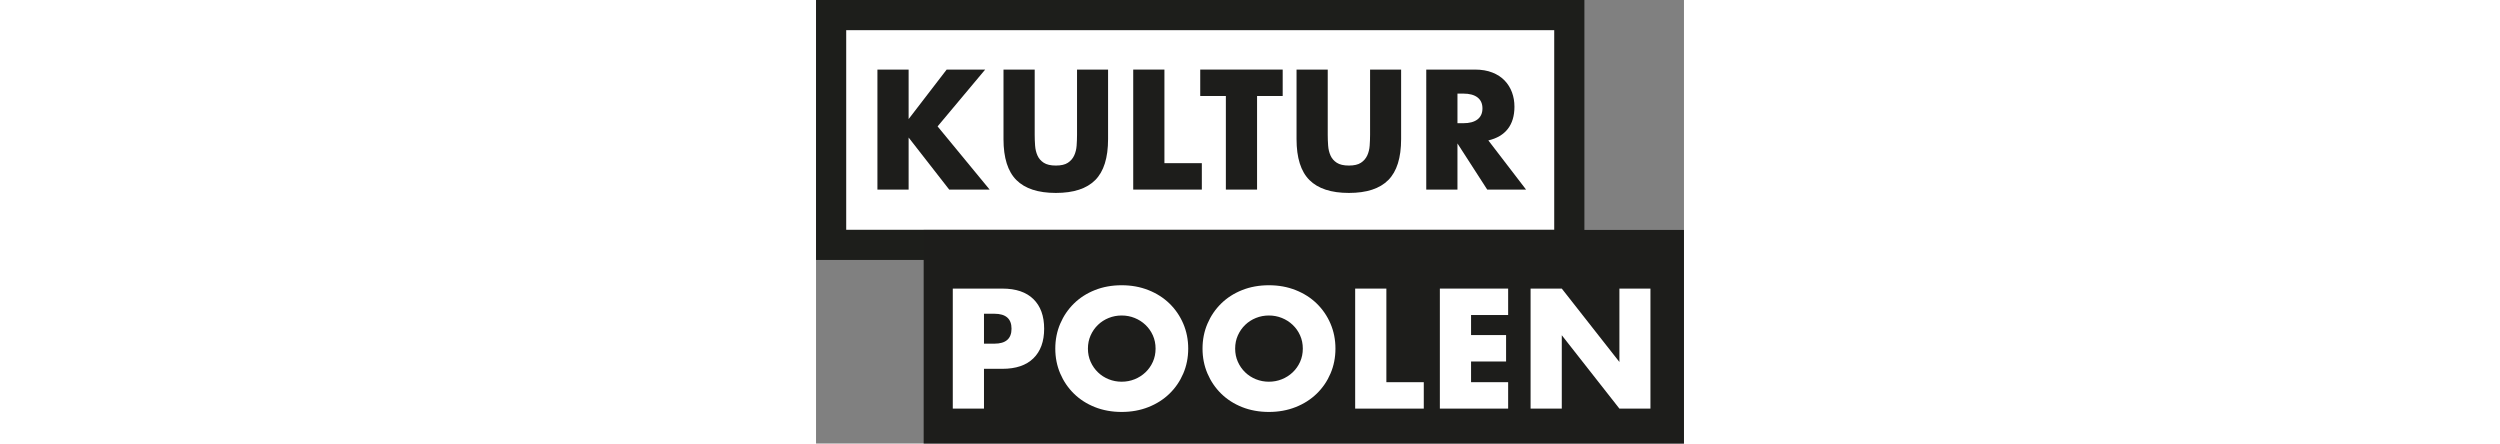 <?xml version="1.0" encoding="UTF-8"?>
<svg id="Lager_1" data-name="Lager 1" xmlns="http://www.w3.org/2000/svg" viewBox="0 0 1352 690.93" width="310" height="55">
  <rect x="0" y="0" width="1352" height="690.93" fill="#808080" stroke="none"/>
  <defs>
    <style>
      .cls-1 {
        stroke: #1d1d1b;
        stroke-width: 5px;
      }

      .cls-1, .cls-2 {
        fill: #1d1d1b;
      }

      .cls-1, .cls-3 {
        stroke-miterlimit: 10;
      }

      .cls-2, .cls-4 {
        stroke-width: 0px;
      }

      .cls-3 {
        stroke: #1d1e1b;
        stroke-width: 47px;
      }

      .cls-3, .cls-4 {
        fill: #fff;
      }
    </style>
  </defs>
  <rect class="cls-3" x="23.5" y="23.5" width="1149.9" height="357.94"/>
  <rect class="cls-1" x="170.16" y="360.67" width="1179.34" height="327.76"/>
  <g>
    <path class="cls-2" d="M144.23,185.48l59.26-77.11h60l-74.14,88.52,81.08,98.44h-62.98l-63.23-81.08v81.08h-48.6V108.37h48.6v77.11Z"/>
    <path class="cls-2" d="M340.61,108.37v101.66c0,5.46.21,11.03.62,16.74.41,5.71,1.65,10.87,3.72,15.5,2.06,4.63,5.33,8.39,9.79,11.28,4.47,2.89,10.75,4.34,18.85,4.34s14.34-1.44,18.72-4.34c4.38-2.89,7.64-6.65,9.79-11.28,2.15-4.63,3.43-9.79,3.84-15.5.41-5.7.62-11.28.62-16.74v-101.66h48.35v108.36c0,29.1-6.66,50.33-19.96,63.73-13.31,13.39-33.76,20.08-61.37,20.08s-48.1-6.7-61.49-20.08c-13.39-13.39-20.08-34.63-20.08-63.73v-108.36h48.6Z"/>
    <path class="cls-2" d="M542.69,108.37v145.8h58.27v41.16h-106.87V108.37h48.6Z"/>
    <path class="cls-2" d="M687,149.53v145.8h-48.6v-145.8h-39.92v-41.16h128.44v41.16h-39.92Z"/>
    <path class="cls-2" d="M797.09,108.37v101.66c0,5.46.21,11.03.62,16.74.41,5.71,1.65,10.87,3.72,15.5,2.07,4.63,5.33,8.39,9.8,11.28,4.46,2.89,10.74,4.34,18.84,4.34s14.34-1.44,18.72-4.34c4.38-2.89,7.64-6.65,9.8-11.28,2.15-4.63,3.43-9.79,3.84-15.5.41-5.7.62-11.28.62-16.74v-101.66h48.35v108.36c0,29.1-6.66,50.33-19.96,63.73-13.31,13.39-33.76,20.08-61.37,20.08s-48.1-6.7-61.49-20.08c-13.39-13.39-20.08-34.63-20.08-63.73v-108.36h48.6Z"/>
    <path class="cls-2" d="M1106.04,295.33h-60.5l-46.37-71.9v71.9h-48.6V108.37h75.63c10.42,0,19.51,1.53,27.28,4.59,7.77,3.06,14.17,7.23,19.21,12.52,5.04,5.29,8.84,11.41,11.41,18.35,2.56,6.94,3.84,14.38,3.84,22.32,0,14.22-3.43,25.75-10.29,34.59-6.86,8.84-16.98,14.84-30.37,17.98l58.77,76.62ZM999.17,191.93h9.17c9.59,0,16.94-1.98,22.07-5.95,5.12-3.97,7.69-9.67,7.69-17.11s-2.57-13.14-7.69-17.11c-5.13-3.97-12.48-5.95-22.07-5.95h-9.17v46.12Z"/>
  </g>
  <g>
    <path class="cls-4" d="M261.62,636.51h-48.6v-186.96h77.36c20.99,0,37.07,5.46,48.23,16.37,11.16,10.91,16.74,26.28,16.74,46.12s-5.58,35.21-16.74,46.12c-11.16,10.91-27.24,16.36-48.23,16.36h-28.76v61.99ZM261.62,535.35h16.12c17.85,0,26.78-7.77,26.78-23.31s-8.93-23.31-26.78-23.31h-16.12v46.62Z"/>
    <path class="cls-4" d="M372.7,543.03c0-13.89,2.56-26.82,7.69-38.81,5.12-11.99,12.23-22.44,21.32-31.37,9.09-8.93,19.96-15.91,32.61-20.95,12.64-5.04,26.57-7.56,41.78-7.56s28.92,2.52,41.66,7.56c12.73,5.04,23.68,12.02,32.86,20.95,9.17,8.93,16.32,19.38,21.45,31.37,5.12,11.99,7.69,24.92,7.69,38.81s-2.57,26.82-7.69,38.8c-5.13,11.99-12.27,22.44-21.45,31.37-9.18,8.93-20.13,15.91-32.86,20.95-12.73,5.04-26.62,7.56-41.66,7.56s-29.14-2.53-41.78-7.56c-12.65-5.04-23.52-12.03-32.61-20.95-9.09-8.93-16.2-19.38-21.32-31.37-5.13-11.98-7.69-24.92-7.69-38.8ZM423.53,543.03c0,7.44,1.4,14.3,4.21,20.58,2.81,6.29,6.61,11.74,11.41,16.37,4.79,4.63,10.37,8.22,16.74,10.79,6.36,2.56,13.1,3.84,20.21,3.84s13.84-1.28,20.21-3.84c6.36-2.56,11.98-6.16,16.86-10.79,4.87-4.63,8.71-10.08,11.53-16.37,2.81-6.28,4.21-13.14,4.21-20.58s-1.41-14.3-4.21-20.58c-2.81-6.28-6.66-11.74-11.53-16.36-4.88-4.63-10.5-8.22-16.86-10.79-6.36-2.56-13.1-3.84-20.21-3.84s-13.85,1.28-20.21,3.84c-6.37,2.57-11.95,6.16-16.74,10.79-4.8,4.63-8.6,10.08-11.41,16.36-2.81,6.29-4.21,13.14-4.21,20.58Z"/>
    <path class="cls-4" d="M602.05,543.03c0-13.89,2.56-26.82,7.69-38.81,5.12-11.99,12.23-22.44,21.32-31.37,9.09-8.93,19.96-15.91,32.61-20.95,12.65-5.04,26.57-7.56,41.78-7.56s28.92,2.52,41.66,7.56c12.73,5.04,23.68,12.02,32.86,20.95,9.17,8.93,16.32,19.38,21.45,31.37,5.12,11.99,7.69,24.92,7.69,38.81s-2.57,26.82-7.69,38.8c-5.13,11.99-12.27,22.44-21.45,31.37-9.18,8.93-20.13,15.91-32.86,20.95-12.73,5.04-26.62,7.56-41.66,7.56s-29.13-2.53-41.78-7.56c-12.65-5.04-23.52-12.03-32.61-20.95-9.09-8.93-16.2-19.38-21.32-31.37-5.13-11.98-7.69-24.92-7.69-38.8ZM652.88,543.03c0,7.44,1.4,14.3,4.21,20.58,2.81,6.29,6.61,11.74,11.41,16.37,4.79,4.63,10.37,8.22,16.74,10.79,6.36,2.56,13.1,3.84,20.21,3.84s13.84-1.28,20.21-3.84c6.36-2.56,11.98-6.16,16.86-10.79,4.87-4.63,8.71-10.08,11.53-16.37,2.81-6.28,4.22-13.14,4.22-20.58s-1.41-14.3-4.22-20.58c-2.81-6.28-6.65-11.74-11.53-16.36-4.88-4.63-10.5-8.22-16.86-10.79-6.37-2.56-13.11-3.84-20.21-3.84s-13.85,1.28-20.21,3.84c-6.37,2.57-11.94,6.16-16.74,10.79-4.8,4.63-8.6,10.08-11.41,16.36-2.81,6.29-4.21,13.14-4.21,20.58Z"/>
    <path class="cls-4" d="M888.43,449.55v145.8h58.27v41.16h-106.87v-186.96h48.6Z"/>
    <path class="cls-4" d="M1078.12,490.71h-57.77v31.24h54.55v41.16h-54.55v32.23h57.77v41.16h-106.37v-186.96h106.37v41.16Z"/>
    <path class="cls-4" d="M1113.08,636.51v-186.96h48.6l89.76,114.31v-114.31h48.35v186.96h-48.35l-89.76-114.31v114.31h-48.6Z"/>
  </g>
</svg>